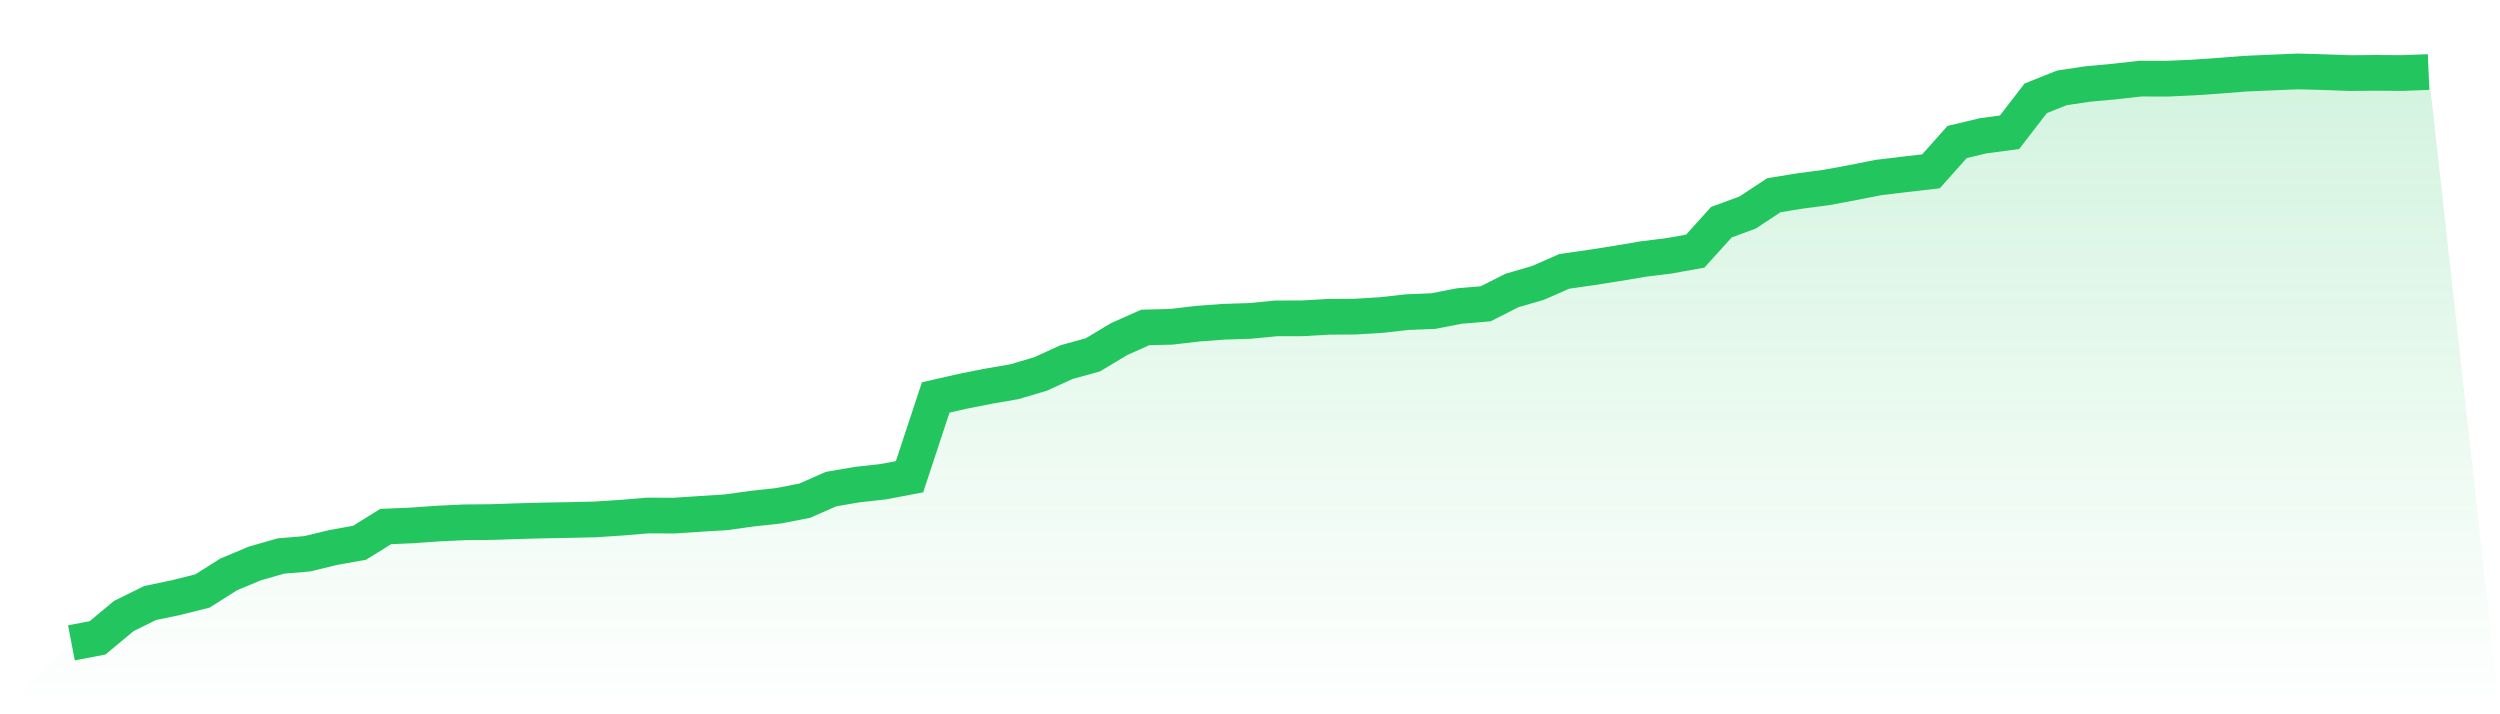 <svg viewBox="0 0 140 40" xmlns="http://www.w3.org/2000/svg">
<defs>
<linearGradient id="gradient" x1="0" x2="0" y1="0" y2="1">
<stop offset="0%" stop-color="#22c55e" stop-opacity="0.2"/>
<stop offset="100%" stop-color="#22c55e" stop-opacity="0"/>
</linearGradient>
</defs>
<path d="M4,36 L4,36 L5.467,35.718 L6.933,34.496 L8.4,33.772 L9.867,33.463 L11.333,33.098 L12.8,32.169 L14.267,31.554 L15.733,31.136 L17.2,31.013 L18.667,30.658 L20.133,30.396 L21.6,29.486 L23.067,29.423 L24.533,29.32 L26,29.25 L27.467,29.237 L28.933,29.187 L30.4,29.147 L31.867,29.121 L33.333,29.087 L34.8,28.991 L36.267,28.868 L37.733,28.875 L39.2,28.779 L40.667,28.686 L42.133,28.483 L43.6,28.324 L45.067,28.038 L46.533,27.391 L48,27.138 L49.467,26.976 L50.933,26.697 L52.4,22.258 L53.867,21.922 L55.333,21.63 L56.8,21.378 L58.267,20.943 L59.733,20.276 L61.2,19.871 L62.667,18.991 L64.133,18.337 L65.6,18.3 L67.067,18.127 L68.533,18.018 L70,17.971 L71.467,17.829 L72.933,17.825 L74.4,17.742 L75.867,17.732 L77.333,17.643 L78.8,17.48 L80.267,17.42 L81.733,17.135 L83.2,17.012 L84.667,16.268 L86.133,15.84 L87.6,15.196 L89.067,14.987 L90.533,14.757 L92,14.508 L93.467,14.326 L94.933,14.063 L96.4,12.44 L97.867,11.902 L99.333,10.933 L100.8,10.694 L102.267,10.501 L103.733,10.229 L105.2,9.94 L106.667,9.764 L108.133,9.595 L109.6,7.951 L111.067,7.602 L112.533,7.407 L114,5.504 L115.467,4.92 L116.933,4.701 L118.4,4.568 L119.867,4.402 L121.333,4.408 L122.8,4.342 L124.267,4.242 L125.733,4.126 L127.2,4.063 L128.667,4 L130.133,4.04 L131.6,4.093 L133.067,4.08 L134.533,4.09 L136,4.033 L140,40 L0,40 z" fill="url(#gradient)"/>
<path d="M4,36 L4,36 L5.467,35.718 L6.933,34.496 L8.4,33.772 L9.867,33.463 L11.333,33.098 L12.8,32.169 L14.267,31.554 L15.733,31.136 L17.2,31.013 L18.667,30.658 L20.133,30.396 L21.6,29.486 L23.067,29.423 L24.533,29.32 L26,29.25 L27.467,29.237 L28.933,29.187 L30.4,29.147 L31.867,29.121 L33.333,29.087 L34.8,28.991 L36.267,28.868 L37.733,28.875 L39.2,28.779 L40.667,28.686 L42.133,28.483 L43.6,28.324 L45.067,28.038 L46.533,27.391 L48,27.138 L49.467,26.976 L50.933,26.697 L52.4,22.258 L53.867,21.922 L55.333,21.63 L56.8,21.378 L58.267,20.943 L59.733,20.276 L61.2,19.871 L62.667,18.991 L64.133,18.337 L65.6,18.3 L67.067,18.127 L68.533,18.018 L70,17.971 L71.467,17.829 L72.933,17.825 L74.4,17.742 L75.867,17.732 L77.333,17.643 L78.8,17.48 L80.267,17.42 L81.733,17.135 L83.2,17.012 L84.667,16.268 L86.133,15.84 L87.6,15.196 L89.067,14.987 L90.533,14.757 L92,14.508 L93.467,14.326 L94.933,14.063 L96.4,12.44 L97.867,11.902 L99.333,10.933 L100.8,10.694 L102.267,10.501 L103.733,10.229 L105.2,9.94 L106.667,9.764 L108.133,9.595 L109.6,7.951 L111.067,7.602 L112.533,7.407 L114,5.504 L115.467,4.92 L116.933,4.701 L118.4,4.568 L119.867,4.402 L121.333,4.408 L122.8,4.342 L124.267,4.242 L125.733,4.126 L127.2,4.063 L128.667,4 L130.133,4.04 L131.6,4.093 L133.067,4.08 L134.533,4.09 L136,4.033" fill="none" stroke="#22c55e" stroke-width="2"/>
</svg>